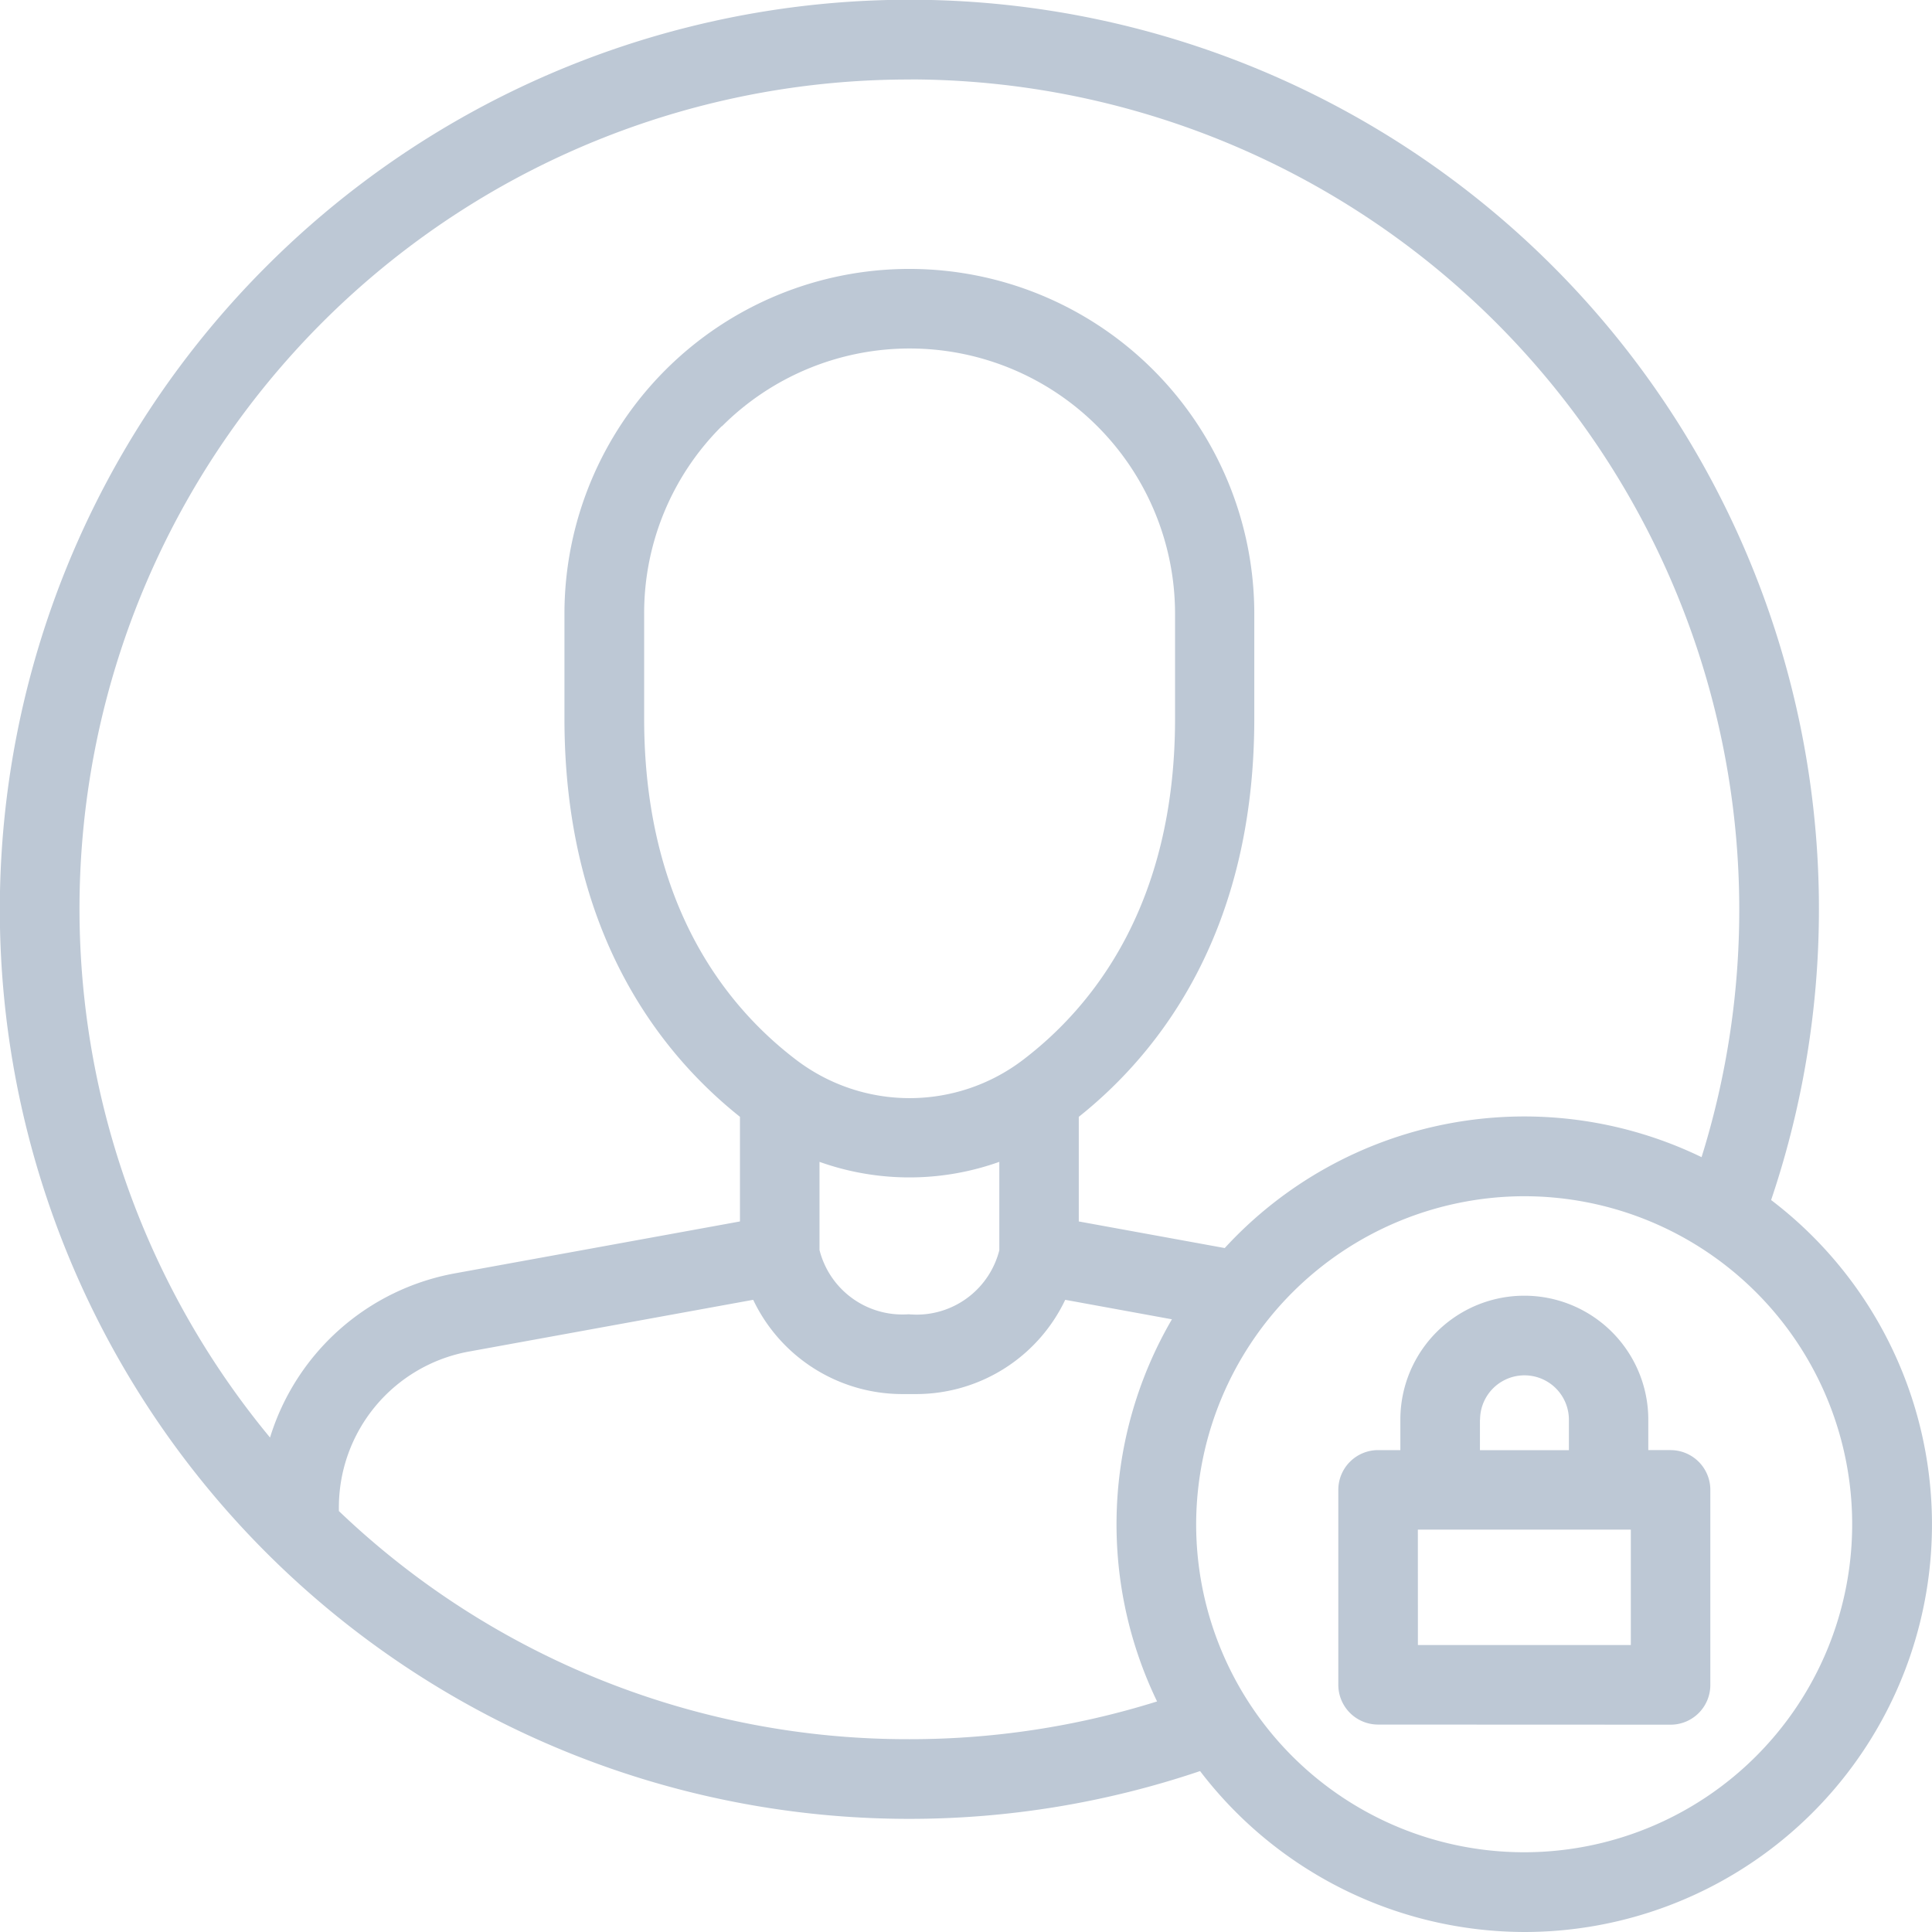 <?xml version="1.0" encoding="UTF-8"?> <svg xmlns="http://www.w3.org/2000/svg" width="48.888" height="48.888" viewBox="0 0 48.888 48.888"><g id="private" transform="translate(-4.957 -4.958)"><path id="Union_32" data-name="Union 32" d="M38.575,48.888a10.349,10.349,0,0,1-8.208-4.072,22.955,22.955,0,0,1-7.35,1.209h0A23.009,23.009,0,0,1,6.741,6.74,23.009,23.009,0,0,1,44.817,30.366a10.313,10.313,0,0,1-6.24,18.522Zm0-.288ZM30.268,38.57a8.3,8.3,0,1,0,8.3-8.3A8.314,8.314,0,0,0,30.268,38.57ZM11.868,34.2a4.008,4.008,0,0,0-3.293,3.948v.088A20.82,20.82,0,0,0,23,44.009h.029a20.9,20.9,0,0,0,6.25-.955,10.3,10.3,0,0,1,.376-9.67l-2.7-.493a4.178,4.178,0,0,1-3.782,2.385c-.054,0-.109,0-.165,0s-.111,0-.166,0a4.179,4.179,0,0,1-3.783-2.385ZM22.993,2.012A20.982,20.982,0,0,0,6.833,36.376a6.024,6.024,0,0,1,4.674-4.154l7.217-1.314V28.26c-2.053-1.635-4.441-4.7-4.441-10.077V15.533a8.728,8.728,0,1,1,17.456,0v2.651c0,5.381-2.388,8.441-4.441,10.077v2.647l3.693.673a10.291,10.291,0,0,1,12.066-2.3A21.012,21.012,0,0,0,23.109,2.01Zm.039,31.249c.052,0,.1.005.155.005a2.16,2.16,0,0,0,2.1-1.629V29.4a6.771,6.771,0,0,1-4.55,0v2.231a2.162,2.162,0,0,0,2.1,1.631q.077,0,.154-.005l.02,0ZM18.263,10.785A6.67,6.67,0,0,0,16.3,15.533v2.651c0,4.73,2.1,7.314,3.867,8.65a4.736,4.736,0,0,0,5.7,0c1.764-1.335,3.867-3.919,3.867-8.649V15.533a6.715,6.715,0,0,0-11.463-4.748ZM34.871,43.639a1.007,1.007,0,0,1-1.006-1.007V37.7a1.007,1.007,0,0,1,1.006-1.006h.564v-.77a3.137,3.137,0,1,1,6.274,0v.77h.563A1.007,1.007,0,0,1,43.279,37.7v4.935a1.005,1.005,0,0,1-1.007,1.007Zm1.008-2.013h5.388V38.706H35.878Zm1.57-5.7v.77H39.7v-.77a1.124,1.124,0,1,0-2.248,0Z" transform="translate(4.957 4.958)" fill="#bdc8d5"></path></g></svg> 